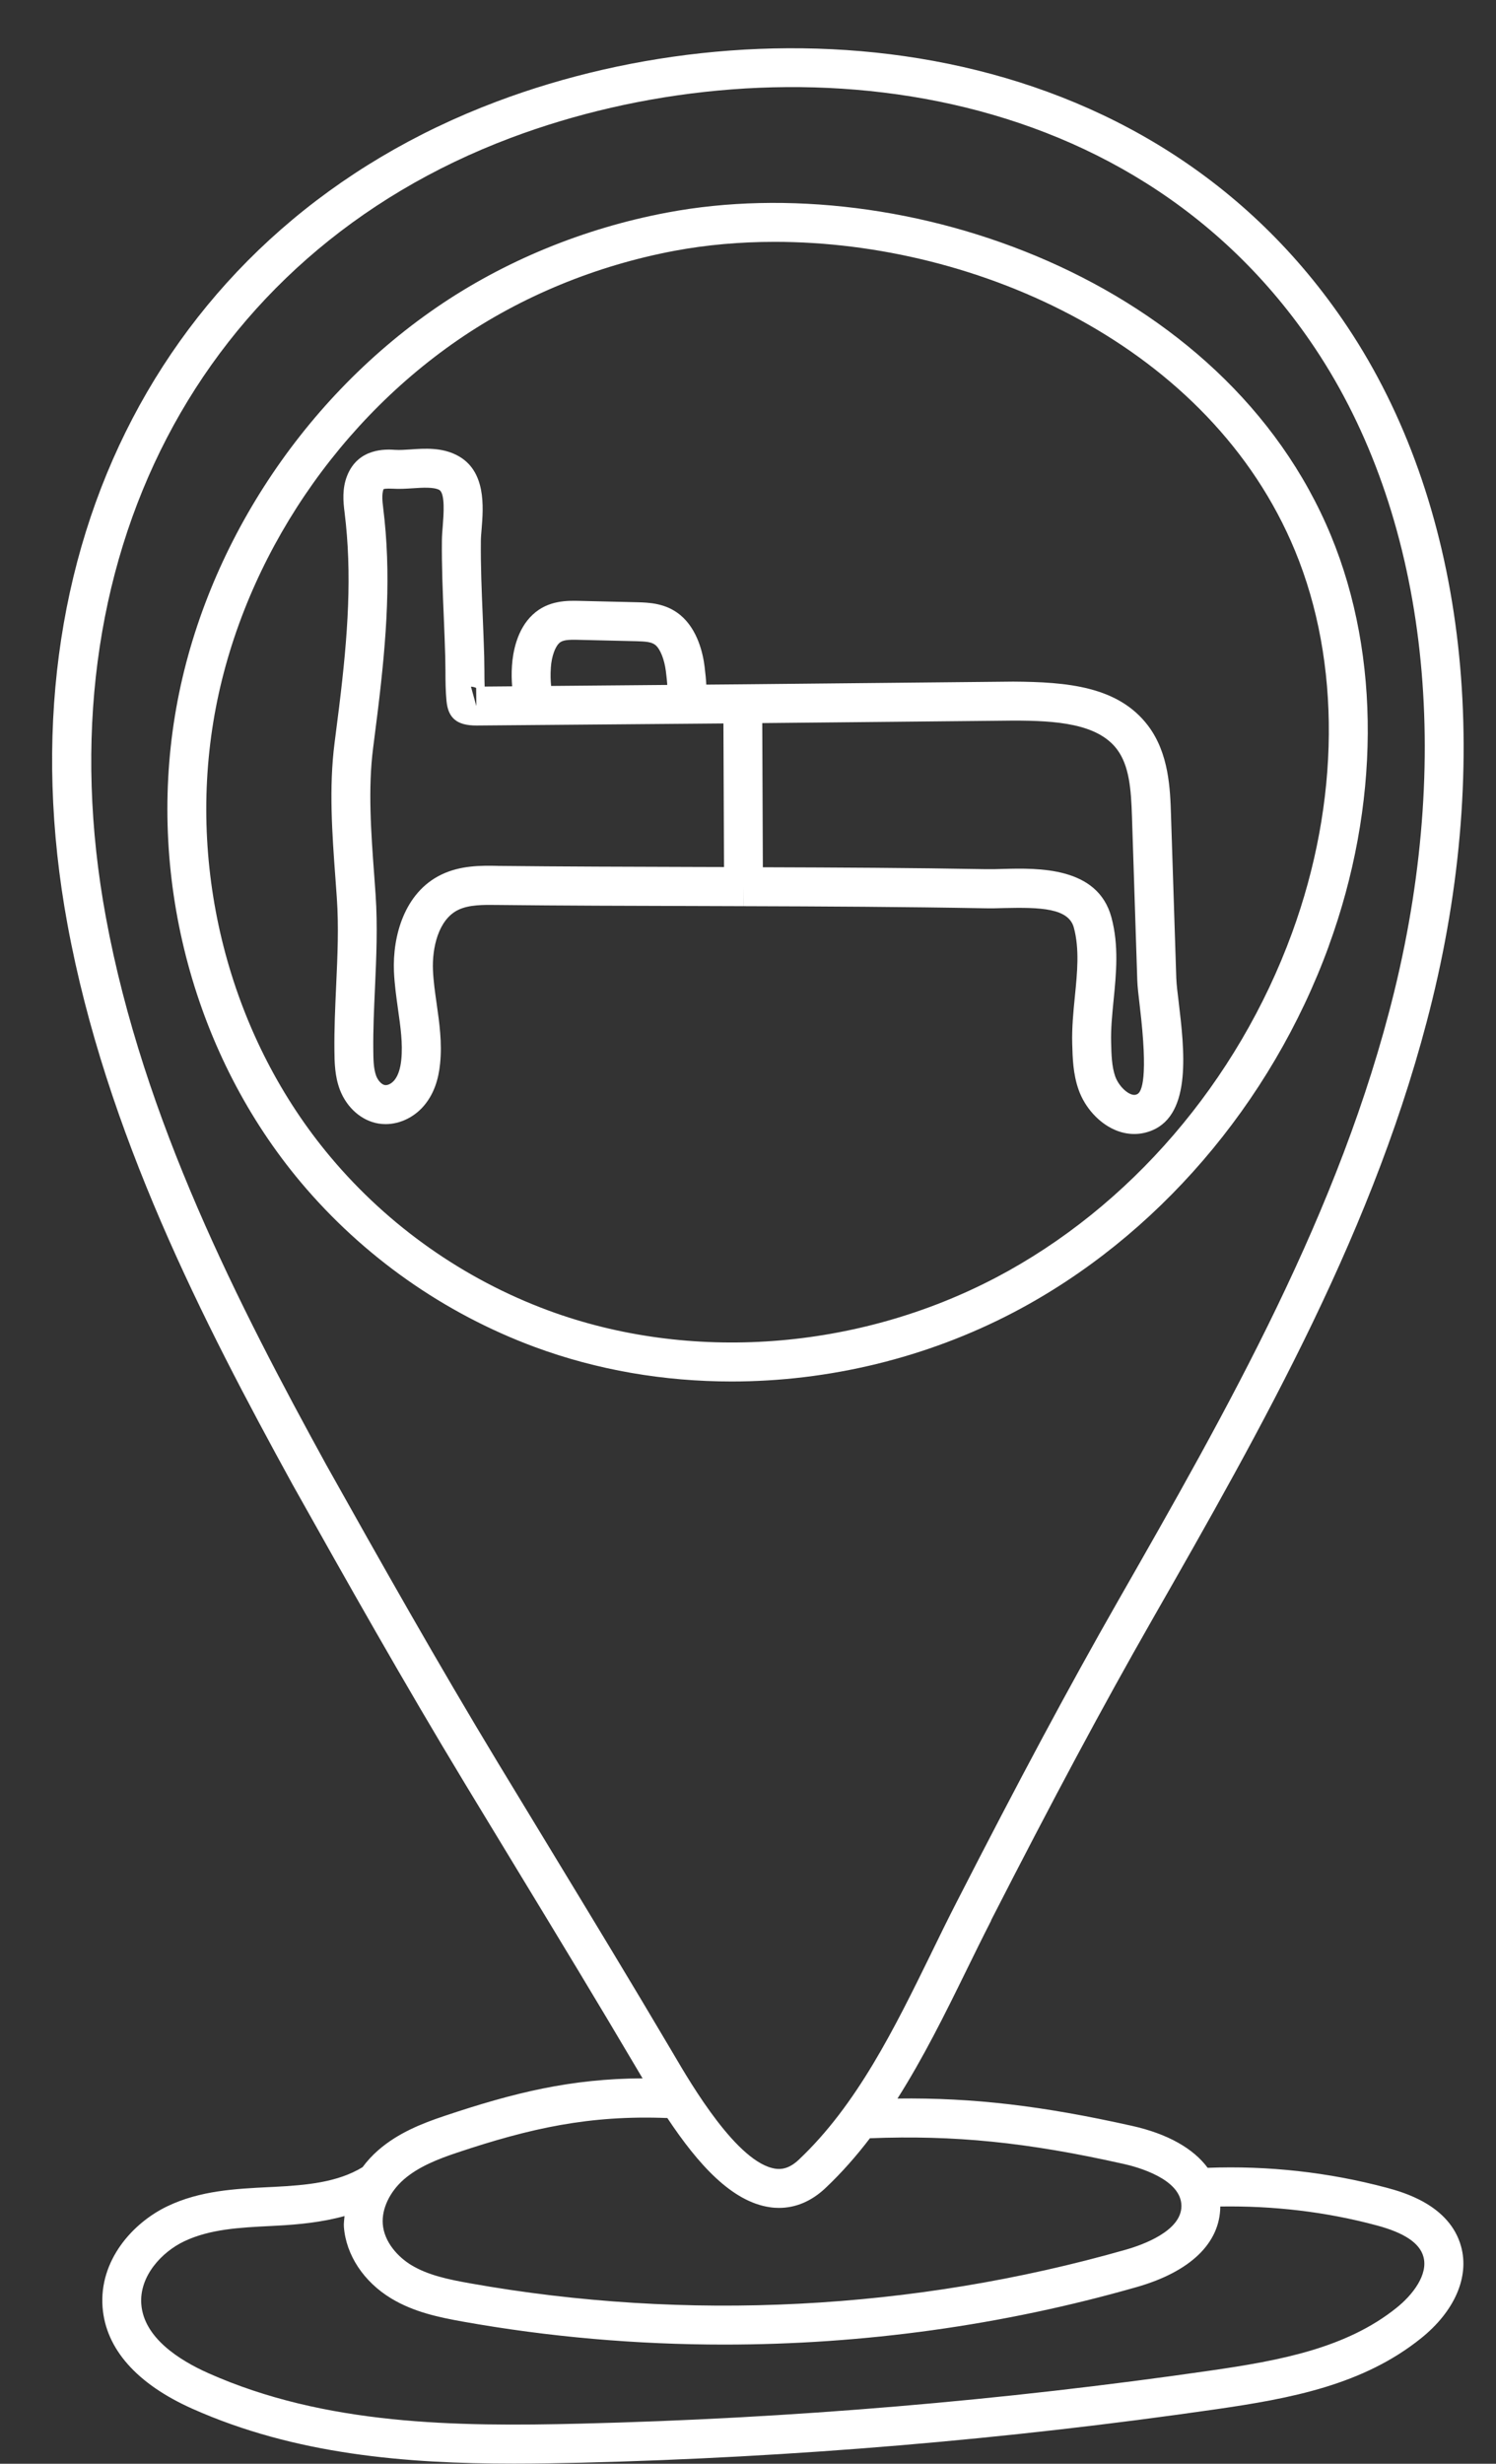 <?xml version="1.0" encoding="UTF-8" standalone="no"?><svg xmlns="http://www.w3.org/2000/svg" xmlns:xlink="http://www.w3.org/1999/xlink" fill="#ffffff" height="63.2" preserveAspectRatio="xMidYMid meet" version="1" viewBox="12.6 -0.2 38.4 63.2" width="38.4" zoomAndPan="magnify"><rect x="12.6" y="-0.2" width="38.4" height="63.2" fill="#333333" stroke="none"/><g><g id="change1_1"><path d="M38.038,49.064c1.597-3.122,2.868-5.494,4.124-7.692,2.841-4.972,5.778-10.113,7.197-15.902,1.599-6.521,.808-12.82-2.17-17.283C42.063,.503,32.278-.2,25.359,2.402c-8.478,3.185-12.805,11.473-11.026,21.116,.984,5.34,3.494,10.207,5.77,14.351l.002,.004c1.383,2.468,2.863,5.093,4.427,7.676l1.334,2.198c1.037,1.707,2.073,3.411,3.09,5.135l.081,.137c.019,.032,.038,.063,.057,.095-1.835,.007-3.306,.367-5.088,.965-.581,.194-1.188,.436-1.694,.875-.154,.134-.29,.282-.406,.439-.643,.392-1.442,.462-2.271,.505l-.125,.006c-.869,.043-1.768,.088-2.606,.487-.898,.426-1.764,1.394-1.671,2.596,.082,1.067,.88,1.968,2.309,2.604,2.636,1.174,5.479,1.406,8.252,1.406,.583,0,1.163-.011,1.737-.024,5.43-.133,10.909-.595,16.284-1.371,1.926-.278,3.777-.627,5.264-1.823,.857-.689,1.241-1.568,1.025-2.352-.294-1.074-1.51-1.399-1.91-1.507-1.503-.401-3.047-.569-4.595-.511-.367-.497-1.03-.873-1.94-1.076-2.296-.513-4.068-.726-6.022-.701,.664-1.046,1.221-2.17,1.763-3.276,.213-.435,.425-.866,.642-1.29Zm9.896,7.821c.714,.19,1.107,.454,1.203,.805,.126,.456-.272,.975-.688,1.308-1.29,1.038-2.997,1.355-4.779,1.612-5.336,.771-10.775,1.229-16.166,1.361-3.196,.079-6.56,.041-9.559-1.296-.747-.333-1.652-.909-1.718-1.766-.056-.725,.532-1.346,1.103-1.616,.66-.313,1.421-.352,2.228-.392l.126-.007c.582-.029,1.18-.089,1.759-.248-.006,.092-.023,.185-.016,.276,.055,.724,.509,1.411,1.216,1.838,.577,.349,1.225,.484,1.839,.594,2.209,.394,4.456,.589,6.706,.589,3.573,0,7.151-.493,10.584-1.474,1.384-.394,2.144-1.129,2.151-2.068,1.348-.021,2.698,.131,4.011,.484Zm-6.495-1.577c.348,.077,1.481,.383,1.486,1.076,.005,.646-.996,1.002-1.428,1.125-5.449,1.555-11.274,1.853-16.84,.861-.544-.097-1.067-.205-1.498-.465-.332-.201-.699-.584-.734-1.057-.029-.388,.179-.825,.542-1.142,.374-.325,.873-.521,1.356-.683,1.881-.629,3.401-.97,5.407-.891,.791,1.189,1.654,2.147,2.634,2.288,.078,.012,.155,.017,.232,.017,.427,0,.832-.171,1.186-.503,.421-.396,.8-.829,1.148-1.284,2.168-.083,4.019,.1,6.508,.658Zm-4.939-5.395c-.936,1.909-1.903,3.883-3.402,5.293-.257,.241-.464,.243-.591,.226-.974-.14-2.161-2.16-2.607-2.921l-.082-.139c-1.02-1.727-2.058-3.435-3.097-5.146l-1.333-2.196c-1.555-2.569-3.03-5.186-4.408-7.645-2.237-4.075-4.704-8.857-5.661-14.05-1.688-9.143,2.393-16.993,10.394-19.999,6.563-2.467,15.824-1.826,20.646,5.403,2.822,4.23,3.562,10.241,2.031,16.49-1.386,5.652-4.288,10.732-7.096,15.645-1.263,2.212-2.541,4.597-4.146,7.733-.22,.429-.434,.865-.648,1.305Z"/><path d="M46.704,24.076c1.318-3.602,1.34-7.44,.061-10.534-2.722-6.582-10.963-9.436-17.036-8.29-2.146,.402-4.199,1.248-5.939,2.445-3.519,2.42-6.023,6.329-6.699,10.458-.699,4.261,.51,8.736,3.232,11.975,1.599,1.901,3.675,3.361,6.002,4.223,1.6,.592,3.318,.885,5.054,.885,2.485,0,5.005-.601,7.25-1.779,3.652-1.917,6.596-5.337,8.076-9.382Zm-8.541,8.497c-3.565,1.871-7.861,2.184-11.491,.842-2.166-.802-4.097-2.16-5.584-3.93-2.538-3.017-3.663-7.191-3.012-11.168,.633-3.865,2.98-7.527,6.279-9.796,1.627-1.119,3.549-1.91,5.557-2.287,.823-.154,1.688-.23,2.574-.23,5.237,0,11.189,2.687,13.354,7.921,1.185,2.864,1.157,6.438-.076,9.808-1.396,3.815-4.166,7.037-7.602,8.841Z"/><path d="M42.794,24.911l-.136-4.197c-.021-.671-.051-1.589-.59-2.3-.768-1.012-2.082-1.12-3.459-1.129l-6.948,.069-.932,.008c-.006-.134-.02-.271-.044-.467-.041-.332-.177-.945-.619-1.315-.375-.312-.816-.323-1.108-.331l-1.487-.035c-.301-.007-.801-.019-1.197,.353-.412,.382-.51,.981-.532,1.304-.014,.201-.009,.37,.004,.535l-.706,.006c-.005-.135-.006-.271-.006-.406l-.005-.366c-.01-.343-.024-.687-.038-1.03-.027-.646-.055-1.294-.048-1.937,0-.087,.01-.188,.019-.299,.046-.563,.123-1.507-.633-1.896-.392-.202-.82-.176-1.194-.149-.135,.008-.267,.019-.39,.011-.236-.017-.951-.055-1.236,.667-.128,.325-.101,.656-.064,.94,.197,1.581,.087,3.134-.139,4.979l-.118,.93c-.148,1.15-.062,2.334,.022,3.478l.035,.487c.053,.748,.019,1.491-.017,2.277-.025,.551-.05,1.103-.044,1.653,.003,.292,.007,.654,.142,1.008,.178,.46,.557,.791,.988,.862,.061,.01,.122,.015,.184,.015,.384,0,.773-.194,1.027-.525,.208-.268,.33-.604,.372-1.031,.054-.531-.019-1.041-.089-1.533-.041-.288-.083-.576-.095-.865-.023-.555,.133-1.292,.649-1.542,.277-.135,.656-.131,1.002-.126,1.701,.019,3.403,.022,5.105,.027l1.214,.004,.002-.5v.5c2.067,.006,4.136,.017,6.206,.054,.144,.004,.306,0,.478-.006,.936-.021,1.66,0,1.795,.503,.147,.547,.089,1.14,.026,1.768-.039,.393-.079,.799-.068,1.207,.01,.364,.02,.778,.165,1.186,.16,.451,.513,.843,.92,1.022,.167,.074,.338,.11,.507,.11,.157,0,.313-.031,.464-.095,1.02-.43,.82-2.087,.676-3.297-.029-.24-.055-.445-.059-.584Zm-16.056-7.974c.021-.324,.123-.554,.216-.64,.085-.08,.227-.091,.492-.084l1.486,.035c.226,.006,.393,.016,.492,.099,.125,.104,.229,.368,.268,.671,.019,.154,.03,.256,.036,.352l-2.982,.026c-.014-.147-.019-.289-.007-.459Zm-1.916,.509l.005,.466-.138-.497c.044,0,.09,.013,.133,.031Zm.552,4.565c-.43-.009-.959-.012-1.448,.226-.951,.461-1.251,1.585-1.214,2.483,.014,.323,.059,.645,.104,.966,.064,.453,.126,.881,.085,1.292-.023,.23-.079,.404-.169,.52-.067,.088-.173,.15-.255,.136-.08-.014-.173-.112-.22-.233-.07-.186-.073-.427-.075-.66-.006-.533,.019-1.065,.043-1.599,.035-.779,.071-1.586,.016-2.392l-.035-.491c-.081-1.095-.164-2.227-.028-3.276l.118-.936c.235-1.919,.349-3.541,.139-5.225-.021-.169-.038-.344,.009-.474,.012-.006,.06-.02,.24-.012,.162,.011,.334,0,.513-.011,.245-.017,.529-.034,.674,.04,.162,.084,.115,.652,.094,.926-.012,.136-.021,.262-.022,.368-.007,.661,.021,1.326,.049,1.989,.014,.34,.028,.679,.037,1.017l.005,.345c0,.258,.003,.518,.027,.771,.041,.432,.26,.632,.772,.63l6.336-.053,.015,3.683-.711-.002c-1.699-.005-3.398-.009-5.098-.027Zm16.414,5.858c-.039,.018-.093,.03-.178-.009-.151-.066-.315-.257-.382-.442-.092-.258-.1-.572-.107-.877-.01-.346,.026-.703,.063-1.083,.068-.688,.139-1.401-.055-2.124-.35-1.305-1.876-1.268-2.787-1.244-.156,.005-.309,.009-.435,.006-1.909-.034-3.817-.043-5.726-.049l-.015-3.698,6.452-.064c1.084,0,2.15,.073,2.651,.733,.32,.423,.364,1.032,.387,1.727l.136,4.197c.005,.16,.032,.396,.065,.672,.221,1.844,.051,2.205-.071,2.256Z"/></g></g></svg>